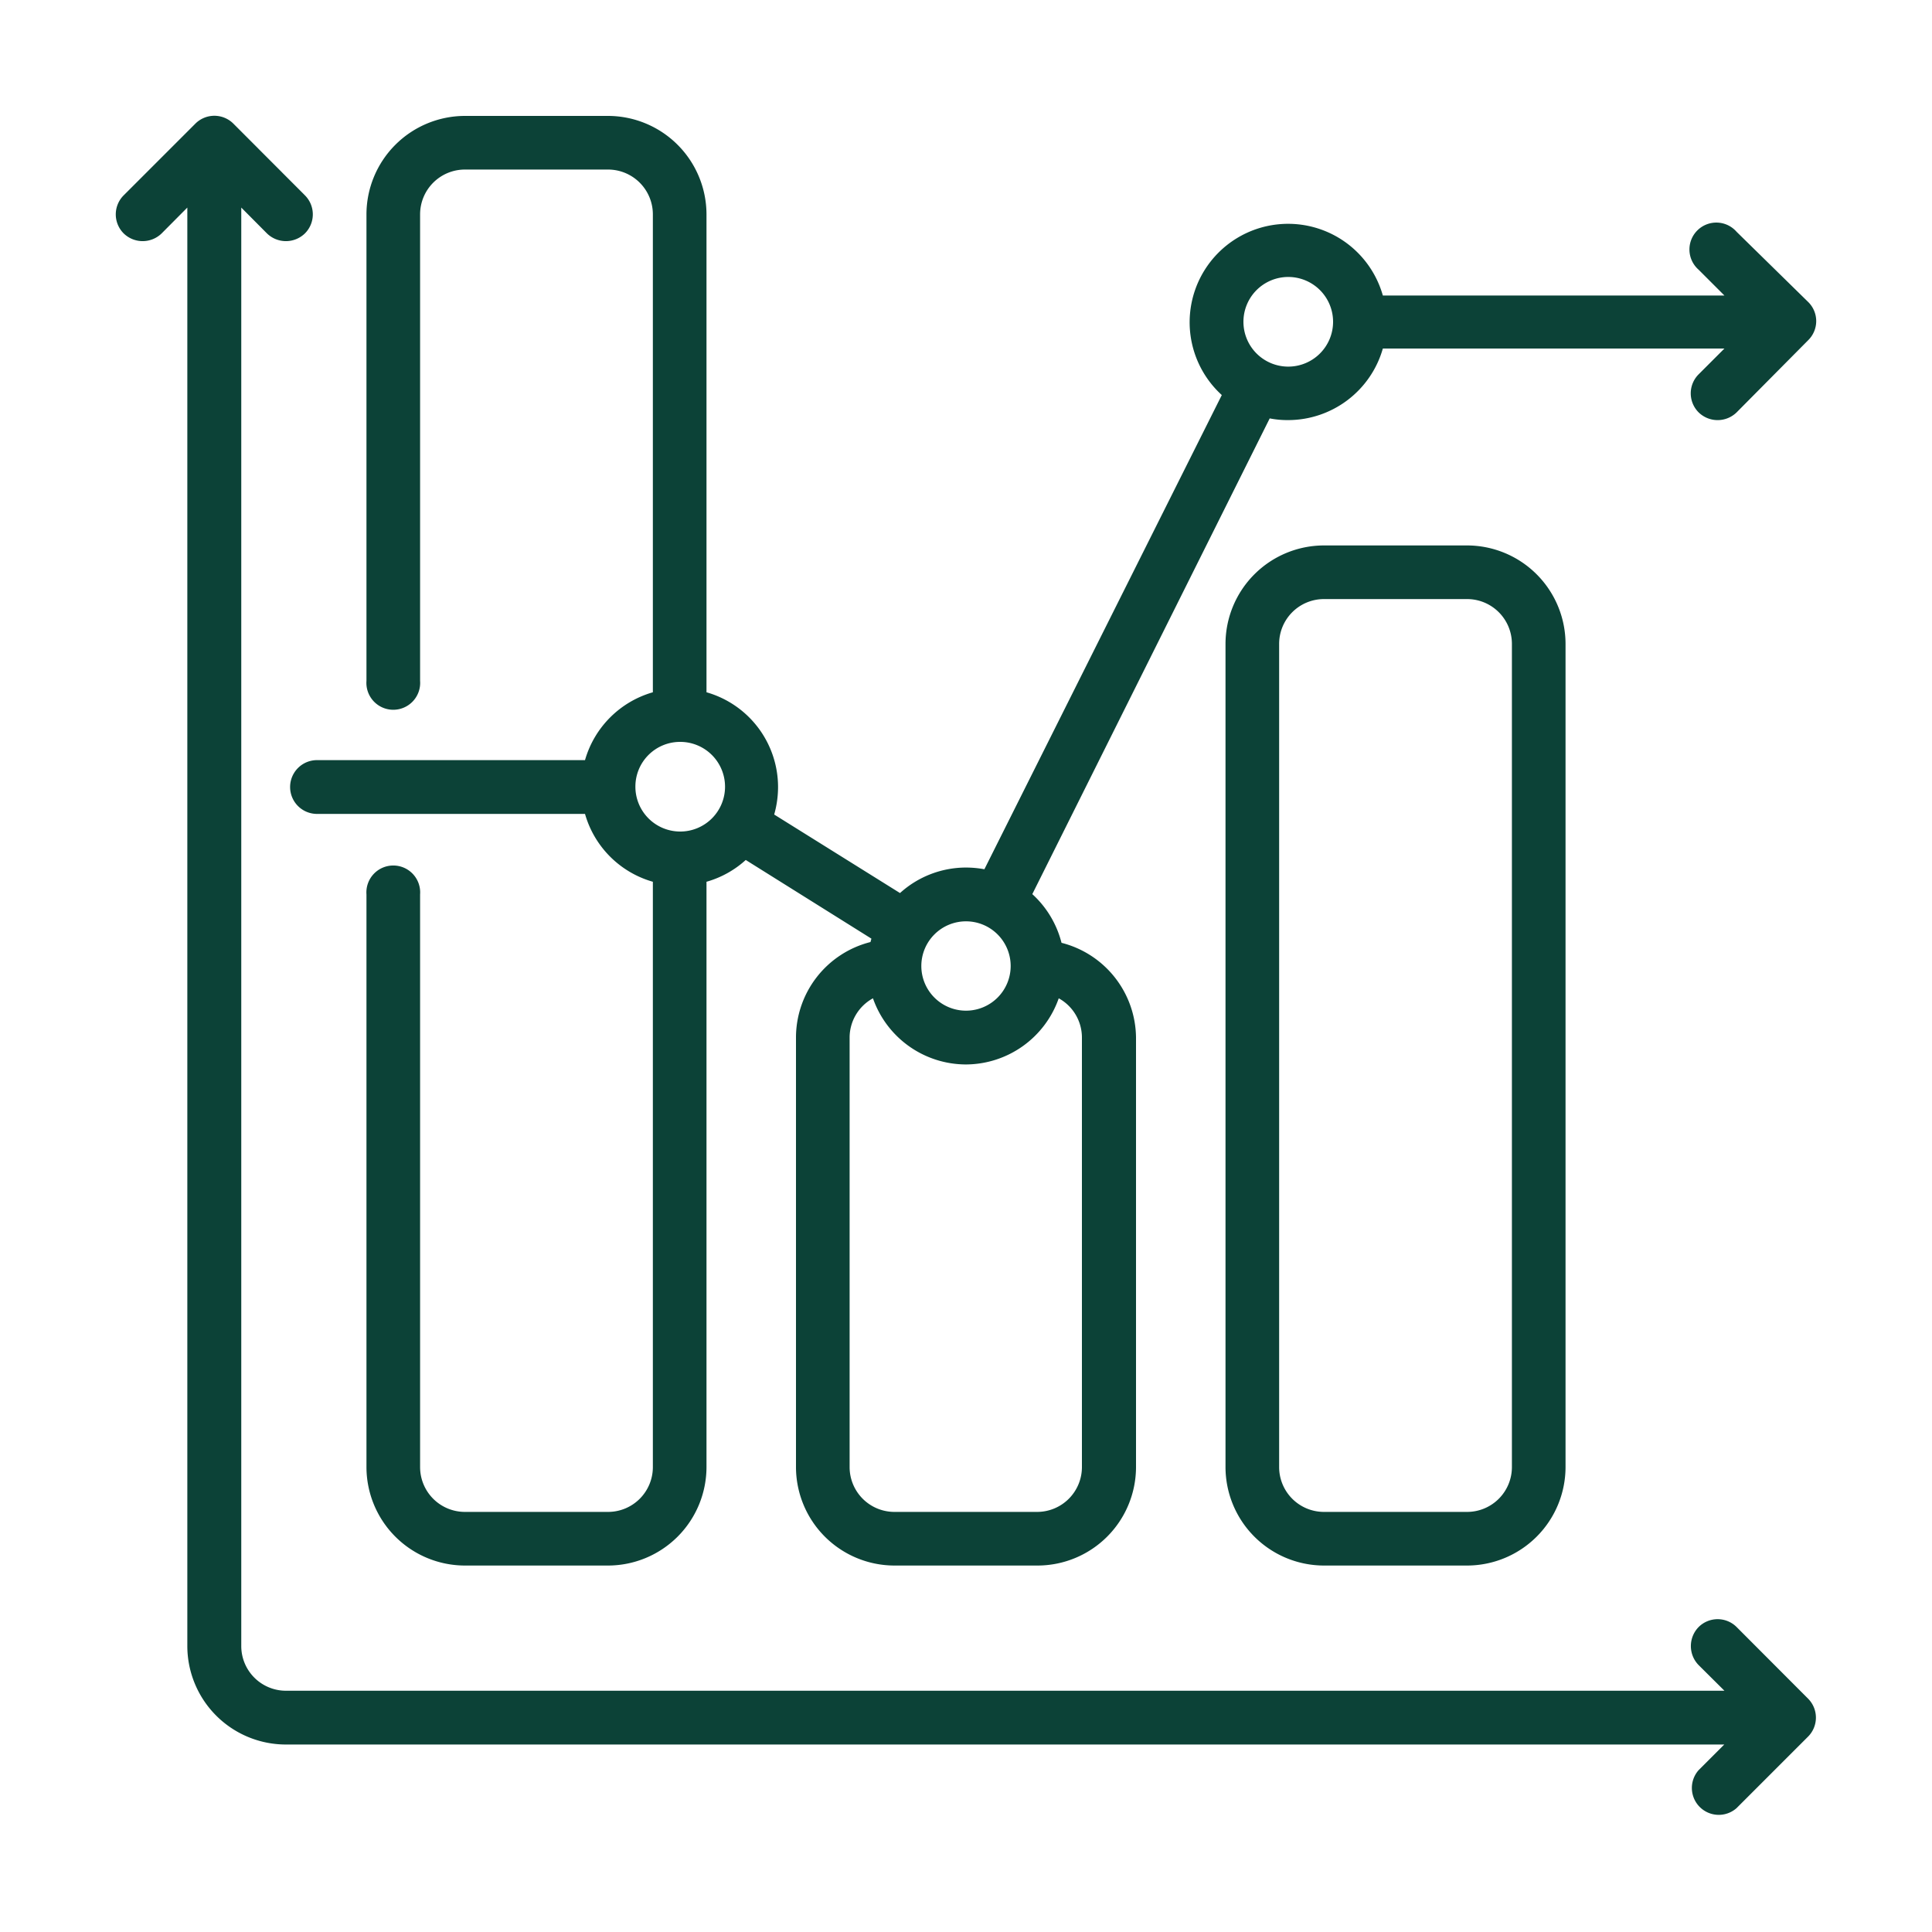 <?xml version="1.0" encoding="UTF-8" standalone="no"?><svg xmlns="http://www.w3.org/2000/svg" viewBox="0 0 125 125"><path d="M37.85,49.18H20.51a1.74,1.74,0,0,0,0,3.48H37.85a6.38,6.38,0,0,0,4.39,4.39V94.92a2.9,2.9,0,0,1-2.9,2.9H30.08a2.9,2.9,0,0,1-2.9-2.9V57.87a1.74,1.74,0,1,0-3.47,0V94.92a6.38,6.38,0,0,0,6.37,6.37h9.26a6.38,6.38,0,0,0,6.37-6.37V57.05a6.35,6.35,0,0,0,2.54-1.41l8.13,5.09-.06.22a6.38,6.38,0,0,0-4.82,6.18V94.92a6.38,6.38,0,0,0,6.37,6.37h9.26a6.38,6.38,0,0,0,6.37-6.37V67.13A6.39,6.39,0,0,0,68.68,61a6.38,6.38,0,0,0-1.89-3.15L82.15,27.07a5.92,5.92,0,0,0,1.19.11,6.38,6.38,0,0,0,6.13-4.63h22.1l-1.67,1.67a1.74,1.74,0,0,0,0,2.46,1.76,1.76,0,0,0,2.46,0L117,22a1.73,1.73,0,0,0,0-2.45L112.36,15a1.74,1.74,0,1,0-2.46,2.45l1.67,1.67H89.47a6.37,6.37,0,1,0-10.42,6.44L63.69,56.24a6.67,6.67,0,0,0-1.19-.11,6.36,6.36,0,0,0-4.27,1.65L50.09,52.7a6.54,6.54,0,0,0,.25-1.78,6.38,6.38,0,0,0-4.63-6.13V13.87A6.38,6.38,0,0,0,39.34,7.5H30.08a6.38,6.38,0,0,0-6.37,6.37V44.05a1.74,1.74,0,1,0,3.47,0V13.87a2.9,2.9,0,0,1,2.9-2.9h9.26a2.9,2.9,0,0,1,2.9,2.9V44.79A6.4,6.4,0,0,0,37.85,49.18ZM83.34,17.92a2.9,2.9,0,1,1-2.89,2.9A2.9,2.9,0,0,1,83.34,17.92ZM62.5,59.61a2.89,2.89,0,1,1-2.89,2.89A2.89,2.89,0,0,1,62.5,59.61Zm0,9.26a6.39,6.39,0,0,0,6-4.28A2.9,2.9,0,0,1,70,67.13V94.92a2.9,2.9,0,0,1-2.9,2.9H57.87a2.9,2.9,0,0,1-2.9-2.9V67.13a2.9,2.9,0,0,1,1.51-2.54A6.39,6.39,0,0,0,62.5,68.87ZM44,48a2.9,2.9,0,1,1-2.89,2.89A2.89,2.89,0,0,1,44,48Z" fill="#0c4237"/><path d="M112.36,105.27a1.74,1.74,0,0,0-2.46,0,1.76,1.76,0,0,0,0,2.46l1.67,1.66H18.5a2.89,2.89,0,0,1-2.89-2.89V13.43l1.66,1.67a1.76,1.76,0,0,0,2.46,0,1.74,1.74,0,0,0,0-2.46L15.1,8a1.74,1.74,0,0,0-2.46,0L8,12.64A1.74,1.74,0,0,0,8,15.1a1.76,1.76,0,0,0,2.46,0l1.66-1.67V106.5a6.38,6.38,0,0,0,6.37,6.37h93.07l-1.67,1.67a1.74,1.74,0,0,0,2.46,2.45l4.63-4.63a1.74,1.74,0,0,0,0-2.46Z" fill="#0c4237"/><path d="M85.66,35.29a6.38,6.38,0,0,0-6.37,6.37V94.92a6.38,6.38,0,0,0,6.37,6.37h9.26a6.38,6.38,0,0,0,6.37-6.37V41.66a6.38,6.38,0,0,0-6.37-6.37Zm12.16,6.37V94.92a2.9,2.9,0,0,1-2.9,2.9H85.66a2.9,2.9,0,0,1-2.9-2.9V41.66a2.9,2.9,0,0,1,2.9-2.9h9.26A2.9,2.9,0,0,1,97.82,41.66Z" fill="#0c4237"/></svg>